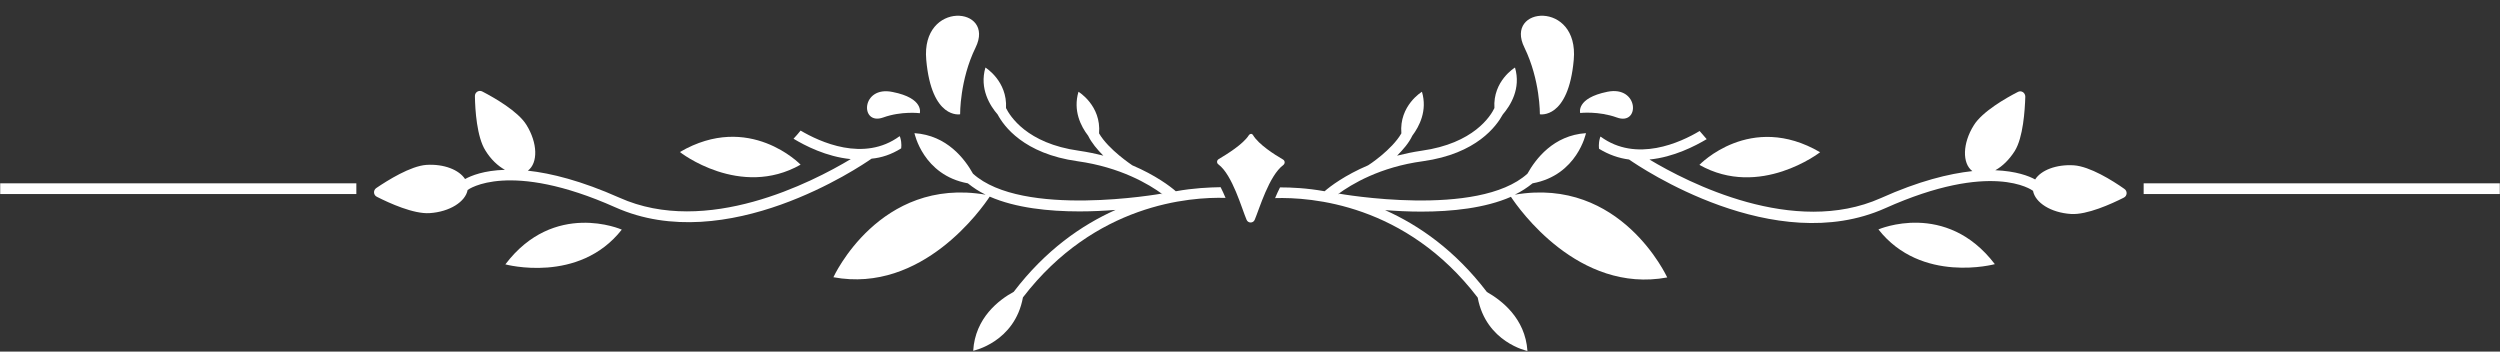 <?xml version="1.0" encoding="UTF-8" standalone="no"?><svg xmlns="http://www.w3.org/2000/svg" xmlns:xlink="http://www.w3.org/1999/xlink" fill="#000000" height="16.4" preserveAspectRatio="xMidYMid meet" version="1" viewBox="5.7 55.2 116.6 16.4" width="116.6" zoomAndPan="magnify"><rect x="5.7" y="55.2" width="116.6" height="16.4" fill="#333333" stroke="none"/><g><g fill="#ffffff" id="change1_1"><path d="M105.68 63.75H122.29V64.25H105.68z" fill="inherit"/><path d="M65.55,62.9c0.09-0.07,0.09-0.2-0.01-0.26c-0.38-0.22-1.14-0.7-1.4-1.14c-0.05-0.08-0.14-0.07-0.19,0 c-0.27,0.43-1.04,0.9-1.41,1.12c-0.1,0.06-0.1,0.19-0.01,0.25c0.65,0.49,1.08,2.04,1.31,2.58c0.07,0.17,0.31,0.17,0.38,0 C64.44,64.93,64.89,63.39,65.55,62.9z" fill="inherit"/><path d="M76.35,64.28c0.31-0.15,0.58-0.33,0.83-0.53c2.09-0.38,2.49-2.34,2.49-2.34c-1.52,0.1-2.35,1.21-2.73,1.89 c-2.3,2.08-8.74,0.94-8.8,0.93l0,0.03c-0.01,0-0.02-0.01-0.03-0.01c0.63-0.46,1.95-1.26,3.95-1.53c2.52-0.35,3.44-1.65,3.73-2.18 c0.35-0.41,0.86-1.2,0.57-2.19c0,0-1.04,0.62-0.96,1.89c-0.17,0.36-0.96,1.65-3.4,1.99c-0.41,0.06-0.78,0.14-1.14,0.23 c0.28-0.28,0.55-0.59,0.71-0.93l0,0c0.33-0.44,0.71-1.17,0.45-2.05c0,0-1.07,0.64-0.96,1.94c-0.44,0.77-1.54,1.49-1.55,1.49l0,0 c-1.08,0.46-1.77,0.98-2.03,1.21c-0.84-0.15-1.55-0.18-2.08-0.18c-0.08,0.16-0.16,0.33-0.23,0.5c1.66-0.05,6.1,0.26,9.45,4.64 c0.39,2.09,2.32,2.49,2.32,2.49c-0.1-1.53-1.22-2.37-1.89-2.75l0,0c-1.48-1.94-3.16-3.11-4.75-3.82c0.52,0.04,1.09,0.07,1.68,0.07 c1.43,0,2.98-0.16,4.19-0.69c0.35,0.53,3.14,4.53,7.29,3.76C83.45,68.13,81.31,63.43,76.35,64.28z" fill="inherit"/><path d="M102.42,62.91c-0.82-0.05-1.53,0.23-1.8,0.66c-0.29-0.16-0.88-0.39-1.86-0.43c0.33-0.18,0.65-0.49,0.91-0.9 c0.39-0.63,0.47-1.89,0.49-2.53c0-0.19-0.19-0.31-0.35-0.22c-0.57,0.29-1.66,0.92-2.05,1.55c-0.53,0.84-0.55,1.78-0.07,2.14 c-1.09,0.12-2.49,0.46-4.27,1.26c-4.06,1.81-8.99-0.72-10.79-1.8c1.13-0.11,2.13-0.63,2.67-0.95c-0.11-0.12-0.22-0.25-0.33-0.38 c-0.88,0.53-2.95,1.49-4.62,0.26c-0.01,0.02-0.03,0.04-0.03,0.07c-0.08,0.28-0.04,0.48-0.04,0.5c0.46,0.28,0.93,0.44,1.4,0.5 c0.53,0.37,6.77,4.59,11.95,2.27c4.96-2.22,6.84-0.85,6.89-0.81c0.1,0.55,0.83,1.02,1.77,1.08c0.74,0.05,1.89-0.47,2.46-0.76 c0.17-0.08,0.18-0.31,0.03-0.41C104.23,63.62,103.17,62.96,102.42,62.91z" fill="inherit"/><path d="M93.31,65.9c2,2.55,5.43,1.62,5.43,1.62C96.46,64.53,93.31,65.9,93.31,65.9z" fill="inherit"/><path d="M90.59,62.3c-3.25-1.9-5.63,0.59-5.63,0.59C87.78,64.48,90.59,62.3,90.59,62.3z" fill="inherit"/><path d="M77.52,60.53c0,0,1.33,0.25,1.58-2.54c0.25-2.79-3.26-2.5-2.3-0.57C77.54,58.94,77.52,60.53,77.52,60.53z" fill="inherit"/><path d="M81.11,60.68c1.09,0.4,1.04-1.5-0.44-1.2c-1.48,0.3-1.27,0.99-1.27,0.99S80.25,60.37,81.11,60.68z" fill="inherit"/><path d="M5.71 63.75H22.32V64.25H5.71z" fill="inherit"/><path d="M60.54,64.12c-0.26-0.23-0.95-0.75-2.03-1.21l0,0c-0.01-0.01-1.11-0.73-1.55-1.49 c0.11-1.3-0.96-1.94-0.96-1.94c-0.26,0.88,0.11,1.61,0.45,2.05l0,0c0.16,0.33,0.43,0.65,0.71,0.93c-0.35-0.09-0.73-0.17-1.14-0.23 c-2.44-0.34-3.22-1.63-3.4-1.99c0.07-1.26-0.96-1.89-0.96-1.89c-0.29,0.99,0.22,1.79,0.57,2.19c0.28,0.53,1.21,1.83,3.73,2.18 c2,0.28,3.32,1.07,3.95,1.53c-0.01,0-0.02,0.01-0.03,0.01l0-0.03c-0.06,0.01-6.5,1.15-8.8-0.93c-0.38-0.68-1.21-1.79-2.73-1.89 c0,0,0.4,1.96,2.49,2.34c0.25,0.2,0.52,0.38,0.83,0.53c-4.96-0.85-7.1,3.85-7.1,3.85c4.15,0.77,6.94-3.23,7.29-3.76 c1.21,0.53,2.76,0.69,4.19,0.69c0.6,0,1.17-0.03,1.68-0.07c-1.59,0.71-3.27,1.88-4.75,3.82l0,0c-0.68,0.37-1.8,1.21-1.89,2.75 c0,0,1.94-0.4,2.32-2.49c3.36-4.37,7.79-4.69,9.45-4.64c-0.07-0.17-0.15-0.34-0.23-0.5C62.09,63.94,61.37,63.97,60.54,64.12z" fill="inherit"/><path d="M47.73,62.12c0-0.02,0.04-0.22-0.04-0.5c-0.01-0.02-0.02-0.04-0.03-0.07c-1.67,1.23-3.74,0.26-4.62-0.26 c-0.11,0.14-0.22,0.26-0.33,0.38c0.53,0.32,1.53,0.84,2.67,0.95c-1.8,1.08-6.73,3.62-10.79,1.8c-1.78-0.79-3.18-1.14-4.27-1.26 c0.48-0.36,0.46-1.29-0.07-2.14c-0.39-0.63-1.49-1.26-2.05-1.55c-0.16-0.09-0.36,0.03-0.35,0.22c0.01,0.64,0.09,1.9,0.49,2.53 c0.25,0.41,0.58,0.72,0.91,0.9c-0.98,0.03-1.57,0.27-1.86,0.43c-0.28-0.43-0.98-0.71-1.8-0.66c-0.74,0.05-1.81,0.72-2.34,1.08 c-0.15,0.1-0.14,0.33,0.03,0.41c0.57,0.29,1.71,0.81,2.46,0.76c0.93-0.06,1.67-0.53,1.77-1.08c0.04-0.03,1.93-1.4,6.89,0.81 c5.19,2.32,11.42-1.9,11.95-2.27C46.8,62.56,47.27,62.41,47.73,62.12z" fill="inherit"/><path d="M29.27,67.53c0,0,3.43,0.93,5.43-1.62C34.69,65.9,31.54,64.53,29.27,67.53z" fill="inherit"/><path d="M43.04,62.88c0,0-2.39-2.48-5.63-0.59C37.41,62.3,40.22,64.48,43.04,62.88z" fill="inherit"/><path d="M50.48,60.53c0,0-0.02-1.6,0.72-3.11c0.95-1.93-2.55-2.22-2.3,0.57C49.15,60.79,50.48,60.53,50.48,60.53z" fill="inherit"/><path d="M46.89,60.68c0.86-0.31,1.71-0.2,1.71-0.2s0.21-0.7-1.27-0.99C45.85,59.18,45.8,61.07,46.89,60.68z" fill="inherit"/></g></g></svg>
